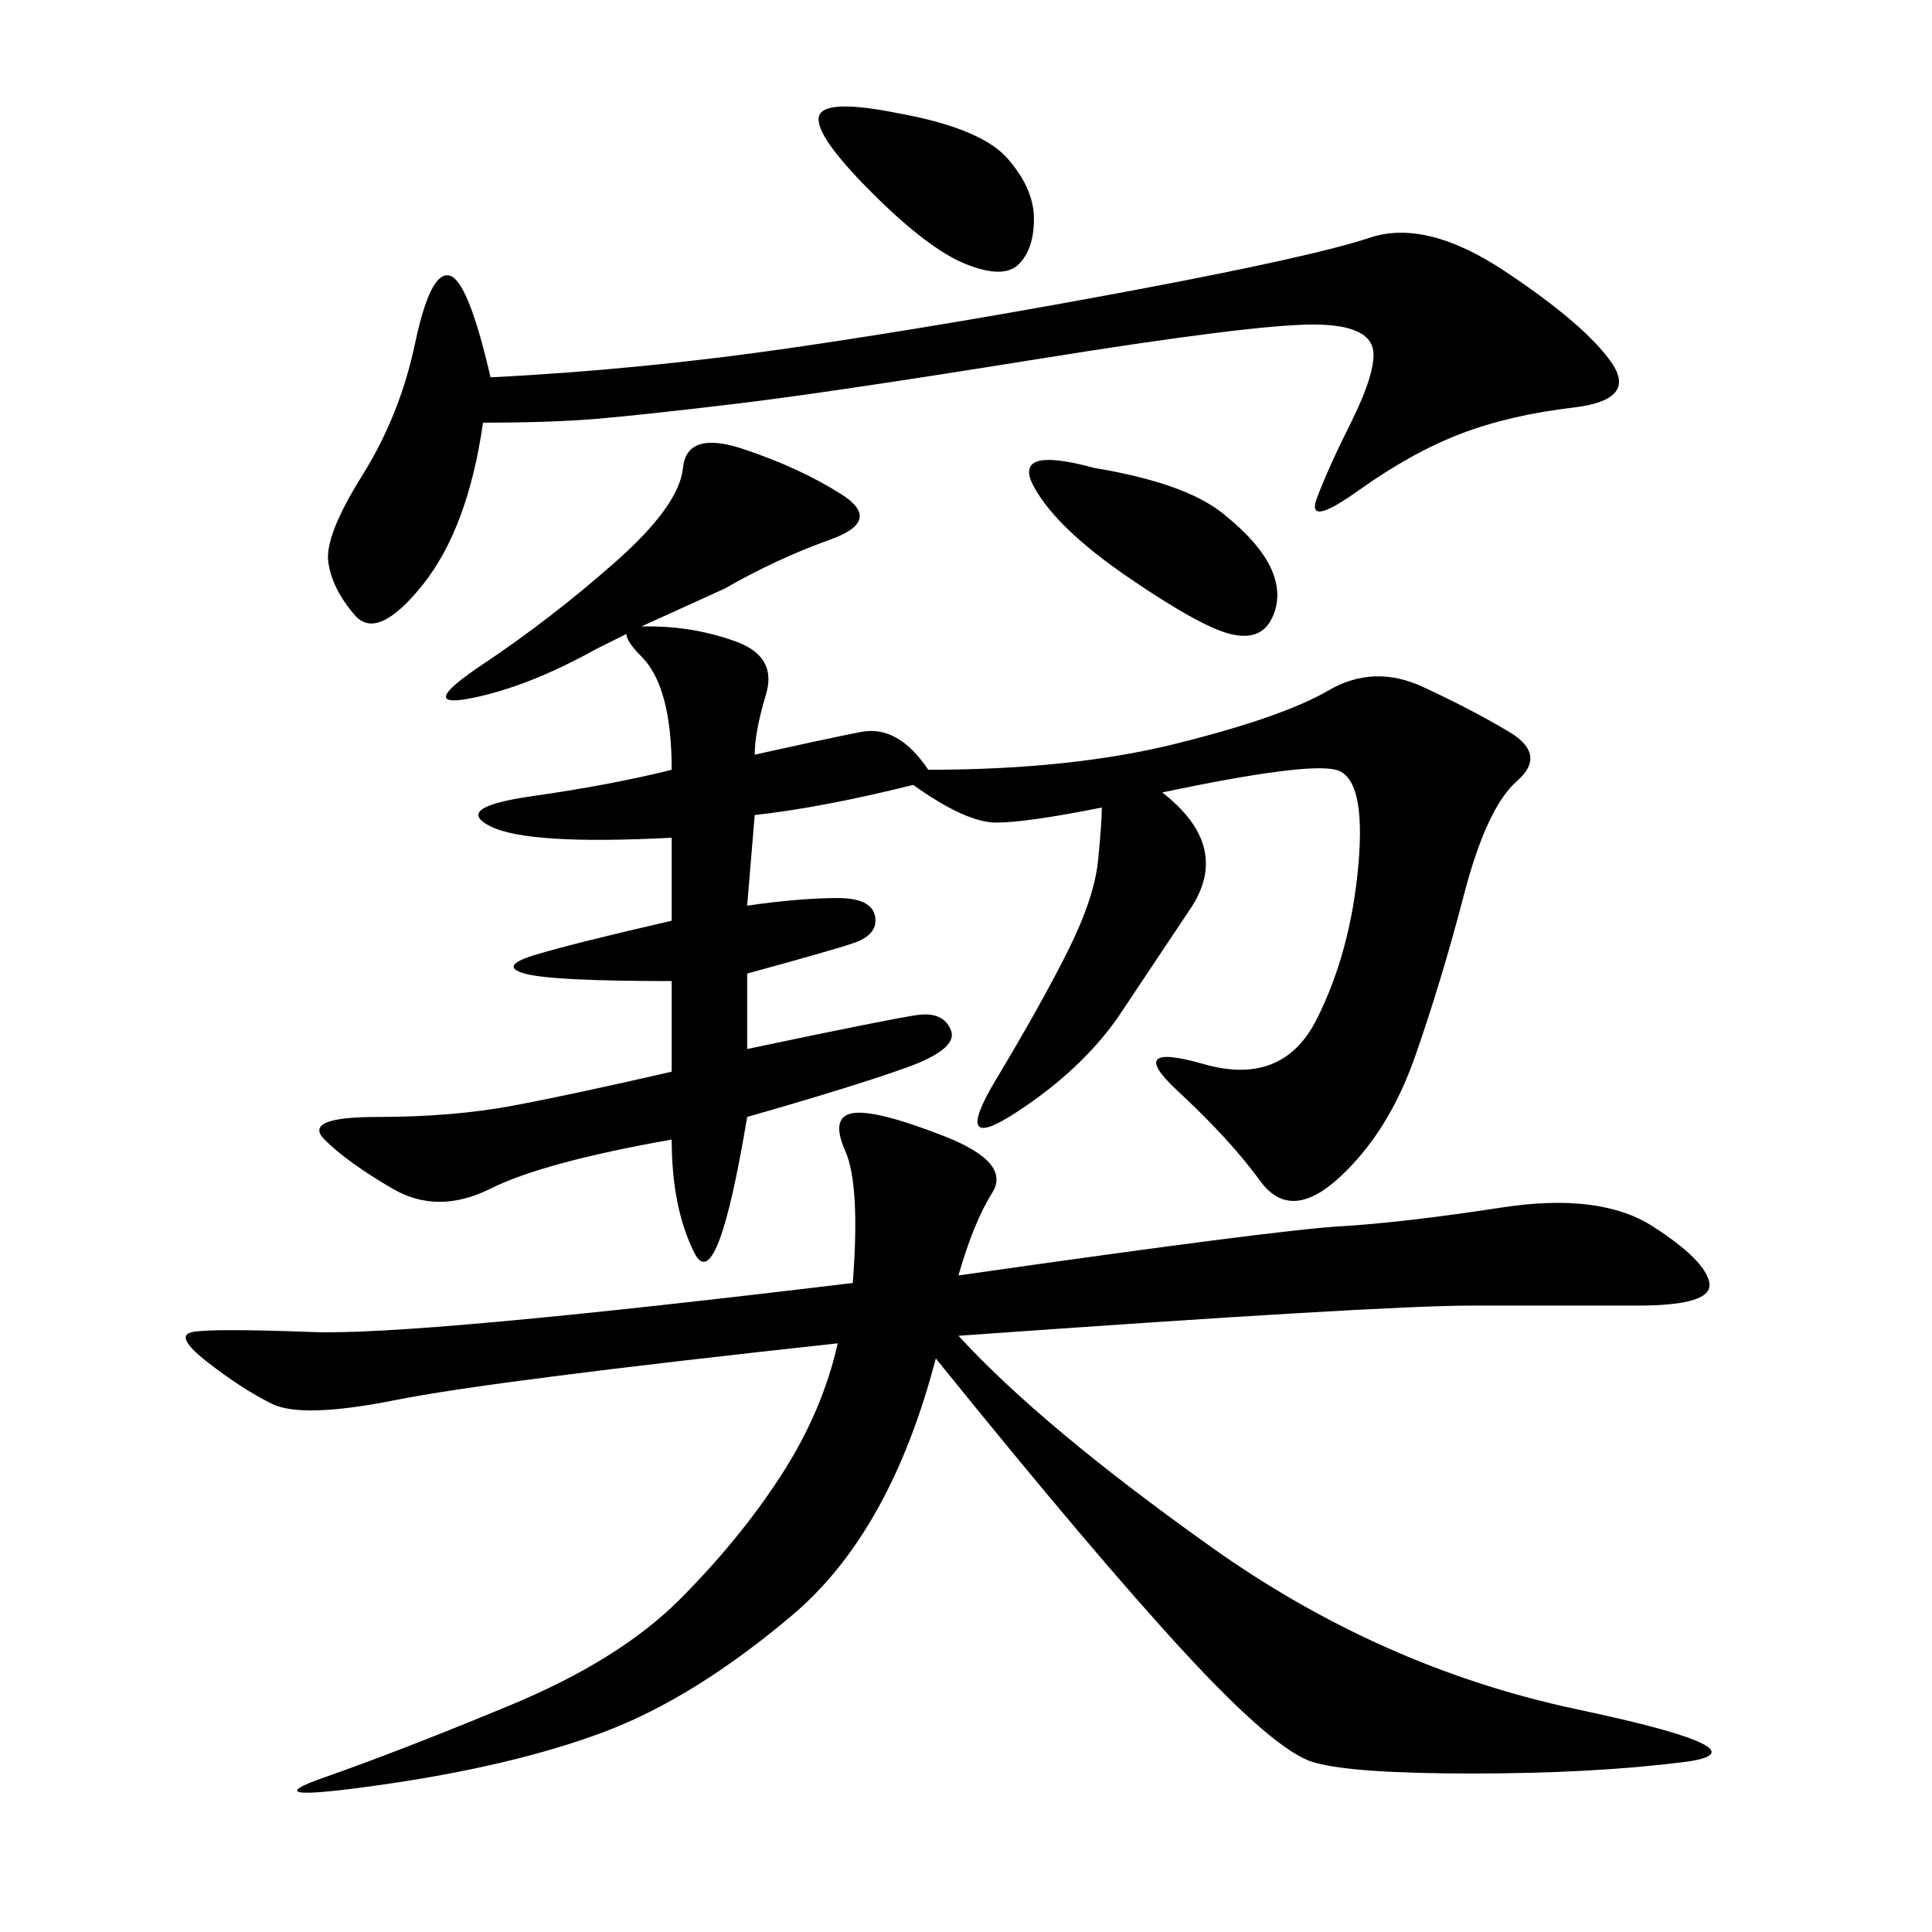 <svg xmlns="http://www.w3.org/2000/svg" xmlns:xlink="http://www.w3.org/1999/xlink" width="300" height="300"><path d="M117.19 117.19Q127.73 114.84 133.59 113.67Q139.45 112.50 144.14 119.53L144.14 119.53Q166.41 119.53 182.81 115.43Q199.22 111.33 206.25 107.23Q213.28 103.13 220.90 106.64Q228.52 110.16 234.38 113.67Q240.23 117.19 235.55 121.29Q230.86 125.39 227.34 138.87Q223.83 152.34 219.73 164.06Q215.63 175.78 208.01 182.81Q200.39 189.84 195.70 183.40Q191.02 176.95 182.81 169.34Q174.61 161.72 186.91 165.23Q199.22 168.75 204.49 158.20Q209.77 147.66 210.94 134.18Q212.11 120.70 207.42 119.53Q202.73 118.36 180.47 123.05L180.47 123.05Q191.02 131.25 185.16 140.63L185.16 140.63L173.44 158.20Q167.58 166.41 157.62 172.85Q147.66 179.30 154.69 167.58Q161.72 155.86 165.82 147.66Q169.92 139.45 170.51 133.59Q171.09 127.73 171.09 125.39L171.09 125.39Q159.38 127.73 154.69 127.73L154.69 127.73Q150 127.73 141.80 121.88L141.80 121.88Q127.73 125.39 117.19 126.56L117.19 126.56L116.02 140.63Q124.22 139.45 130.08 139.45L130.08 139.45Q135.94 139.45 135.94 142.97L135.94 142.97Q135.94 145.31 132.42 146.48Q128.91 147.66 116.02 151.17L116.02 151.17L116.02 162.89Q138.28 158.20 142.38 157.62Q146.48 157.03 147.66 159.96Q148.83 162.89 140.63 165.82Q132.42 168.75 116.02 173.44L116.02 173.44Q111.33 201.56 107.81 194.53Q104.30 187.50 104.30 176.95L104.30 176.95Q84.38 180.47 76.17 184.57Q67.97 188.67 60.94 184.57Q53.91 180.47 50.39 176.95Q46.88 173.44 58.59 173.44L58.59 173.44Q70.31 173.44 79.69 171.68Q89.06 169.92 104.30 166.41L104.30 166.41L104.30 152.34Q85.55 152.34 81.45 151.17Q77.34 150 83.20 148.24Q89.06 146.48 104.30 142.97L104.30 142.97L104.30 130.08Q82.03 131.25 76.17 128.32Q70.31 125.39 82.62 123.63Q94.92 121.88 104.30 119.53L104.30 119.53Q104.30 106.64 99.61 101.95L99.61 101.95Q97.27 99.61 97.27 98.44L97.27 98.44L92.58 100.78Q82.03 106.64 73.24 108.40Q64.45 110.16 75 103.13Q85.55 96.09 95.51 87.30Q105.47 78.52 106.05 72.66Q106.64 66.80 115.43 69.73Q124.22 72.66 130.66 76.76Q137.11 80.86 128.91 83.79Q120.70 86.72 112.50 91.41L112.50 91.41L99.61 97.27L100.78 97.27Q107.81 97.27 114.26 99.61Q120.70 101.95 118.95 107.81Q117.19 113.67 117.19 117.19L117.19 117.19ZM148.83 198.05Q198.05 191.02 208.01 190.43Q217.97 189.84 233.20 187.50Q248.44 185.16 256.64 190.43Q264.84 195.70 265.43 199.22Q266.02 202.73 254.30 202.73L254.30 202.73L228.52 202.73Q214.45 202.73 148.83 207.42L148.83 207.42Q161.72 221.48 188.09 240.23Q214.45 258.98 244.92 265.43Q275.39 271.88 261.33 273.63Q247.27 275.39 228.52 275.39L228.52 275.39Q209.77 275.39 203.91 273.63Q198.05 271.88 183.98 256.64Q169.92 241.41 145.31 210.94L145.31 210.94Q138.28 237.89 123.05 250.78Q107.81 263.67 93.75 268.95Q79.69 274.22 59.18 277.15Q38.67 280.08 50.39 275.98Q62.11 271.88 79.10 264.84Q96.09 257.81 105.47 248.44Q114.84 239.06 121.29 229.10Q127.73 219.14 130.08 208.59L130.08 208.59Q76.17 214.45 61.52 217.38Q46.88 220.31 42.19 217.97Q37.50 215.63 32.23 211.52Q26.95 207.42 29.88 206.84Q32.81 206.25 48.63 206.84Q64.45 207.42 132.42 199.22L132.42 199.22Q133.59 183.98 131.25 178.71Q128.91 173.44 132.42 172.85Q135.94 172.27 146.48 176.37Q157.03 180.47 154.10 185.16Q151.17 189.84 148.83 198.05L148.83 198.05ZM75 65.63Q72.66 82.03 65.63 90.82Q58.59 99.61 55.08 95.51Q51.56 91.41 50.98 87.30Q50.39 83.20 56.25 73.83Q62.11 64.45 64.45 53.32Q66.80 42.19 69.73 42.77Q72.66 43.36 76.17 58.59L76.17 58.59Q99.61 57.42 123.63 53.91Q147.66 50.39 175.78 45.12Q203.91 39.84 212.70 36.91Q221.48 33.98 233.79 42.19Q246.09 50.39 250.20 56.25Q254.30 62.11 244.34 63.28Q234.38 64.45 226.76 67.38Q219.14 70.31 210.94 76.17Q202.73 82.03 204.49 77.34Q206.25 72.66 209.77 65.63Q213.28 58.59 213.28 55.08L213.28 55.08Q213.28 50.39 203.91 50.39L203.91 50.39Q194.53 50.39 161.72 55.66Q128.91 60.94 114.26 62.70Q99.61 64.45 92.58 65.04Q85.55 65.63 75 65.63L75 65.63ZM169.92 72.66Q183.98 75 189.84 79.69Q195.70 84.38 197.46 88.48Q199.22 92.58 197.46 96.09Q195.70 99.61 191.02 98.44Q186.33 97.27 175.20 89.65Q164.06 82.03 160.55 75.59Q157.03 69.14 169.92 72.66L169.92 72.66ZM139.45 17.58Q152.34 19.92 156.45 24.61Q160.55 29.30 160.55 33.98L160.55 33.98Q160.55 38.67 158.20 41.02Q155.86 43.36 150 41.02Q144.14 38.67 135.35 29.88Q126.56 21.09 127.15 18.16Q127.73 15.23 139.45 17.58L139.45 17.58Z"/></svg>
